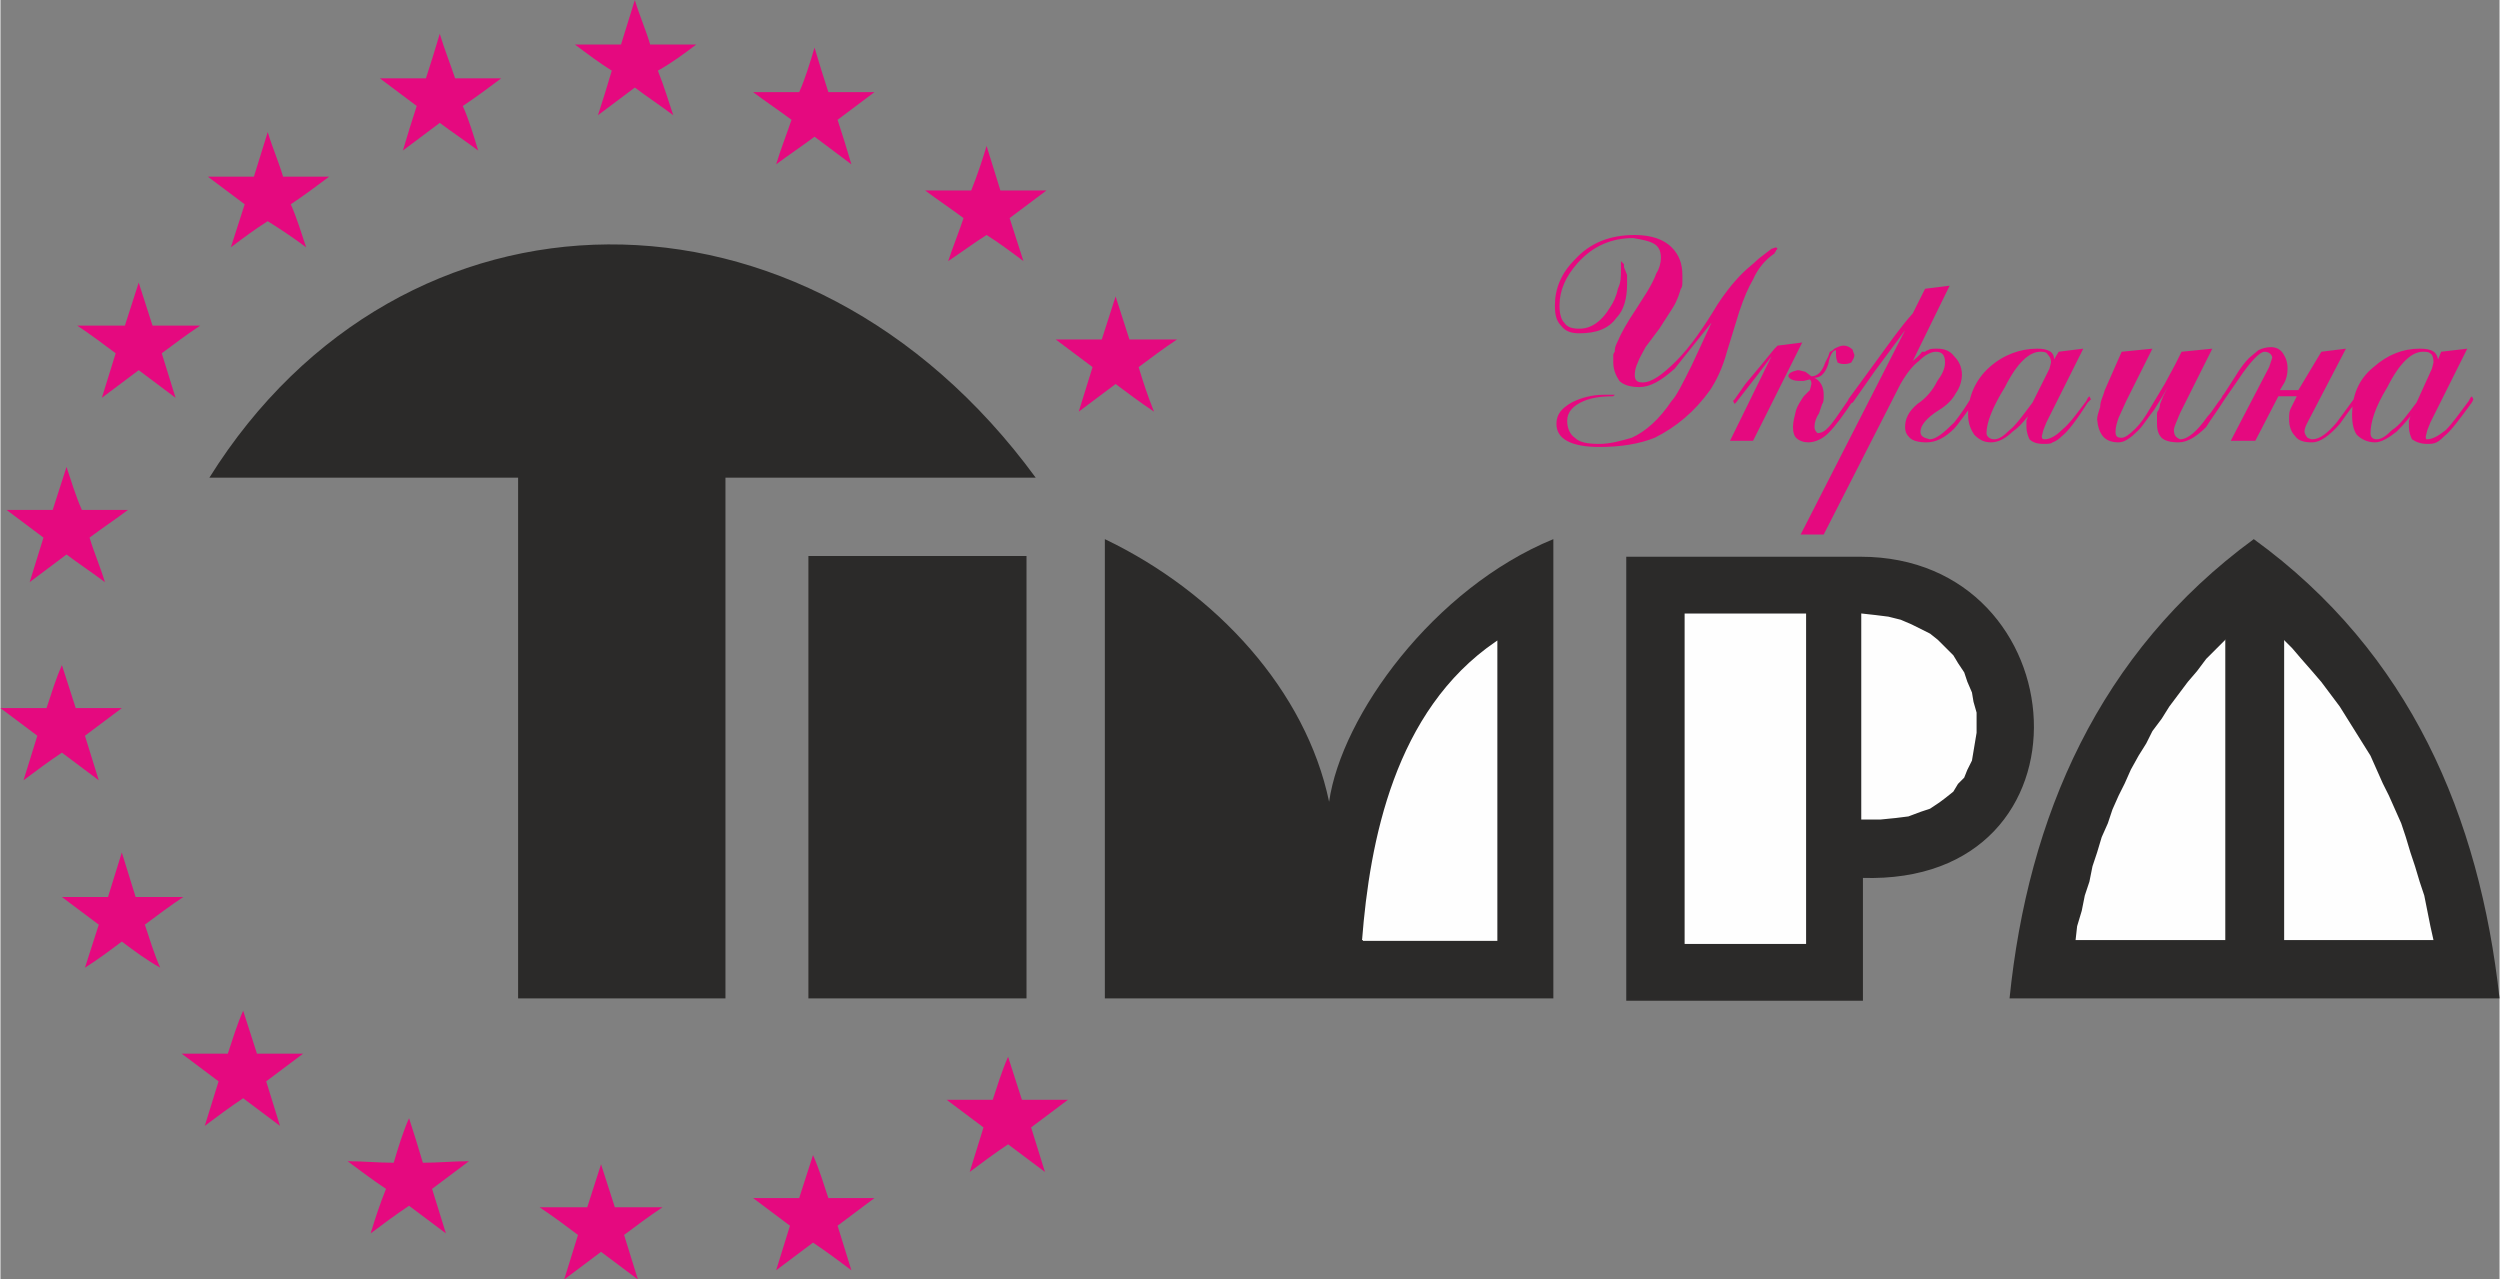 <svg xmlns="http://www.w3.org/2000/svg" width="432.284" height="221.24" viewBox="0 0 1627 833" shape-rendering="geometricPrecision" text-rendering="geometricPrecision" image-rendering="optimizeQuality" fill-rule="evenodd" clip-rule="evenodd"><rect x="0" y="0" width="1627" height="833" fill="#808080" stroke="none"/><defs><style>.str0,.str1{stroke:#fefefe;stroke-width:1.084}.str1{stroke:#2b2a29}.fil1{fill:#fefefe}.fil4{fill:#e5097f}.fil0{fill:#2b2a29;fill-rule:nonzero}</style></defs><g id="Слой_x0020_1"><path class="fil0" d="M472 650V311h202c-150-205-413-200-538 0h201v339h135z"/><path class="fil0" d="M526 362v288h142V362zM1011 650V351c-78 32-138 115-146 171-15-72-73-136-146-171v299h292z"/><path class="fil1 str0" d="M887 612h87V418c-66 45-82 130-87 194z"/><path class="fil0" d="M1308 650h319c-13-118-58-225-160-299-101 74-147 181-159 299z"/><path class="fil1" d="M1492 422l-7-7-8-7-7-7-3-2-2 2-8 7-7 7-7 7-7 7-6 8-6 7-6 8-6 8-5 8-6 8-4 8-5 8-5 9-4 9-4 8-4 9-3 9-4 9-3 10-3 9-2 10-3 9-2 10-3 10-1 9h233l-2-9-2-10-2-10-3-9-3-10-3-9-3-10-3-9-4-9-4-9-4-8-4-9-4-9-5-8-5-8-5-8-5-8-6-8-6-8-6-7-7-8z"/><path class="fil0 str1" d="M1211 363h-152v288h153v-80c156 5 141-208-1-208z"/><path class="fil1 str0" d="M1175 400h-78v214h78zM1212 400v133h12l10-1 8-1 8-3 6-2 6-4 4-3 5-4 3-5 4-4 2-5 3-6 1-6 1-6 1-6v-13l-2-7-1-6-3-7-2-6-4-6-3-5-5-5-5-5-5-4-6-3-6-3-7-3-8-2-8-1z"/><path class="str1" fill="#2b2a29" d="M1449 372h37.234v257.24H1449z"/><path d="M1044 257h7l-1 1c-8 0-14 1-19 3-7 3-11 7-11 13 0 5 2 9 5 11 3 3 8 4 16 4 7 0 14-2 21-4 9-4 18-12 26-24 3-3 7-11 13-23l13-28-24 30c-9 8-16 12-23 12-5 0-10-1-13-4-2-3-4-7-4-12v-4c0-1 0-2 1-3v-1c0-2 1-4 2-6 2-5 6-12 12-21l7-11c3-5 5-9 6-12 2-3 3-7 3-10 0-4-1-7-4-9s-8-3-14-4c-14 0-26 5-36 16-8 9-12 18-12 28 0 5 1 9 3 11 2 3 5 4 10 4 7 0 14-4 20-14 2-3 4-7 5-12 2-4 2-8 2-12v-6l1 1 1 1v2l2 5v6c0 9-2 17-7 22-5 7-13 10-24 10-5 0-9-1-12-5-3-3-4-7-4-13 0-11 4-21 13-30 10-11 23-16 39-16 11 0 19 3 24 8s7 11 7 18v4c0 2 0 4-1 5-1 3-2 7-5 12l-9 14-9 12c-2 4-4 7-5 10-1 2-2 5-2 8s1 5 5 5c6 0 13-5 22-14s18-22 27-37c4-6 9-13 16-20 4-4 7-6 10-9 1-1 4-3 9-7l3-1 1 1-1 1c0 1-1 1-1 2-6 4-11 10-14 17-3 5-6 12-9 21l-8 26c-3 11-7 19-11 25-10 14-22 24-36 31-10 4-22 6-36 6-18 0-28-5-28-15 0-6 3-10 10-14 6-3 13-5 21-5zm97 30h-15l27-55-9 12-14 18-1 1-1-2 1-1 7-10 10-12 9-11 2-2 16-2-32 64zm66-56c0 2-1 3-2 5 0 0-2 1-4 1s-3 0-5-1c0-1-1-2-1-5v-3c-2 0-4 3-5 9-1 3-2 5-4 7-1 1-3 2-5 2 4 2 6 6 6 11 0 3 0 5-1 6l-2 6c-2 3-3 6-3 9 0 2 1 3 2 4 4 0 7-3 12-10l9-13 1-1h1l1 1v1l-1 1c-6 9-11 16-16 21-4 4-9 6-13 6-3 0-6-1-8-3-1-1-2-3-2-7 0-3 1-7 2-11 1-3 3-6 5-9l4-4 1-4c0-1 0-2-1-3l-4 1h-2c-5 0-7-1-8-3 0-2 2-3 6-4 2 0 4 1 5 1l4 3c4 0 7-3 9-9l2-4 1-3c1 0 2-1 3-2 2-1 4-2 6-2s4 1 5 2c1 0 1 2 2 4zm30 19l-50 98h-15l68-133-20 27-14 20-2 1c-1 0-1 0-1-1v-2l19-26c8-11 15-21 23-30l8-16 16-2-24 49c1-1 4-3 6-6h2s1-1 2-1c1-1 3-1 6-1 4 0 8 1 11 5 3 3 5 7 5 12 0 3-1 8-4 12-2 4-6 8-11 11-8 5-12 10-12 14 0 3 2 4 6 5 4 0 9-4 16-11 4-5 8-11 11-16l2-1 1 1-1 3c-7 9-11 15-13 17-6 6-12 9-18 9-5 0-9-1-11-3s-3-4-3-7c0-5 2-10 8-15 6-4 10-9 13-15 3-4 5-8 5-12 0-5-2-7-6-7-3 0-7 2-11 6-4 3-8 8-12 15zm92 34c0 2 1 2 2 2 3 0 7-2 11-6 5-4 10-11 16-19l1-2 1-1 1 2-2 2c-7 11-13 19-17 22-1 1-3 3-6 4-1 1-3 1-6 1-4 0-7-1-9-3-1-2-2-5-2-8v-4l1-3c-4 5-7 8-10 10-4 4-9 7-14 7s-8-2-11-5c-2-3-4-7-4-13 0-12 5-23 14-31s20-12 31-12c7 0 11 2 11 7l3-5 16-2-24 48-2 5-1 4zm6-48c0-1 0-3-2-5-1-2-3-2-5-2-7 0-15 7-23 23-8 13-12 23-12 30 0 2 2 4 5 4s6-2 10-6c4-3 9-10 15-18l11-22 1-4zm113 21h1c0 2-1 2-1 3-5 8-9 13-12 18-6 6-12 10-18 10-5 0-9-1-11-3s-3-5-3-9v-6c0-1 0-2 1-3 1-2 1-4 1-4l2-5 3-6-4 7-5 8c-4 5-7 10-10 13-5 5-9 8-13 8-9 0-13-5-14-15 0-2 1-5 2-8 0-4 2-7 3-11l11-25 20-2-17 34-5 11c-1 3-2 6-2 9s1 4 4 4c2 0 5-2 9-6 3-3 6-7 10-14l9-15 7-13 4-8 20-2-21 42c-2 5-4 9-4 11 0 4 2 5 4 6 5 0 11-5 18-15 3-3 5-7 9-12l1-2h1zm35 1l-15 29h-16l25-48 2-6c0-2-2-4-5-4s-9 6-17 18l-9 13-2 1h-1l1-2 9-14c3-5 6-9 9-12l6-5c2-1 5-2 8-2s6 1 8 4 3 6 3 10-1 7-2 9l-3 5h12l15-25 16-2-25 48c-1 2-2 4-2 6 0 1 1 3 2 4 0 0 2 1 3 1 5 0 10-4 16-11l11-15 1-1 1-1 1 1-1 2-6 8-5 7c-7 8-13 12-18 12s-9-1-11-4c-3-3-4-7-4-11 0-3 0-5 1-7l4-8h-12zm96 26c0 2 0 2 1 2 3 0 7-2 12-6 4-4 9-11 15-19l1-2 1-1 1 2-1 2c-8 11-14 19-18 22-1 1-3 3-5 4s-4 1-6 1c-4 0-7-1-10-3-1-2-2-5-2-8v-4l1-3c-4 5-7 8-9 10-5 4-10 7-14 7-5 0-9-2-12-5-2-3-3-7-3-13 0-12 4-23 14-31 9-8 19-12 30-12 8 0 11 2 12 7l2-5 17-2-24 48-2 5-1 4zm5-48c0-1 0-3-1-5-2-2-3-2-6-2-7 0-15 7-23 23-8 13-11 23-11 30 0 2 1 4 4 4s6-2 10-6c5-3 10-10 16-18l10-22 1-4z" fill="#e5097f" fill-rule="nonzero"/><path class="fil4" d="M413 0c3 10 7 19 10 29h30c-8 6-16 12-25 17 4 10 7 20 10 29-8-6-17-12-25-18l-24 18c3-9 6-19 9-29-8-5-16-11-24-17h30c3-10 6-19 9-29zM286 22c3 10 7 20 10 29h30c-8 6-16 12-25 18 4 9 7 19 10 29-8-6-17-12-25-18l-24 18c3-10 6-20 9-29l-24-18h30c3-9 6-19 9-29zM174 86c3 10 7 19 10 29h30c-8 6-16 12-25 18 4 9 7 19 10 28-8-6-17-12-25-17-8 5-16 11-24 17 3-9 6-19 9-28l-24-18h30c3-10 6-19 9-29zM90 184c3 9 6 19 9 28h31c-9 6-17 12-25 18 3 10 6 19 9 29l-24-18-24 18c3-10 6-19 9-29-8-6-16-12-25-18h31c3-9 6-19 9-28zM43 304c3 9 6 19 10 28h30c-8 6-17 12-25 18 3 10 7 19 10 29-8-6-17-12-25-18l-24 18c3-10 6-19 9-29L4 332h30c3-9 6-19 9-28zM40 433c3 9 6 19 9 28h30l-24 18c3 10 6 19 9 29l-24-18c-9 6-17 12-25 18 3-10 6-19 9-29L0 461h30c3-9 6-19 10-28zM79 555c3 10 6 19 9 29h31c-9 6-17 12-25 18 3 9 6 19 10 28-9-5-17-11-25-17-8 6-16 12-24 17 3-9 6-19 9-28l-24-18h30c3-10 6-19 9-29zM158 658c3 9 6 19 9 28h30l-24 18c3 10 6 19 9 29l-24-18c-9 6-17 12-25 18 3-10 6-19 9-29l-24-18h30c3-9 6-19 10-28zM266 728c3 9 6 19 9 29 10 0 20-1 30-1l-24 18c3 10 6 19 9 29l-24-18c-9 6-17 12-25 18 3-10 6-19 10-29-9-6-17-12-25-18 10 0 20 1 30 1 3-10 6-20 10-29zM391 758c3 9 6 19 9 28h31c-9 6-17 12-25 18 3 10 6 19 9 29l-24-18-24 18c3-10 6-19 9-29-8-6-16-12-25-18h31c3-9 6-19 9-28zM530 31c-3 10-6 20-10 29h-30c8 6 17 12 25 18-3 9-7 19-10 29 8-6 17-12 25-18l24 18c-3-10-6-20-9-29l24-18h-30c-3-9-6-19-9-29zM642 95c-3 10-6 19-10 29h-30c8 6 17 12 25 18-3 9-7 19-10 28 9-6 17-12 25-17 8 5 16 11 24 17-3-9-6-19-9-28l24-18h-30c-3-10-6-19-9-29zM726 193c-3 9-6 19-9 28h-30l24 18c-3 10-6 19-9 29l24-18c8 6 16 12 25 18-4-10-7-19-10-29 8-6 16-12 25-18h-31c-3-9-6-19-9-28zM656 688c-4 9-7 19-10 28h-30l24 18c-3 10-6 19-9 29 8-6 16-12 25-18l24 18c-3-10-6-19-9-29l24-18h-30c-3-9-6-19-9-28zM529 752c-3 9-6 19-9 28h-30l24 18c-3 10-6 19-9 29l24-18c9 6 17 12 25 18-3-10-6-19-9-29l24-18h-30c-3-9-6-19-10-28z"/></g></svg>